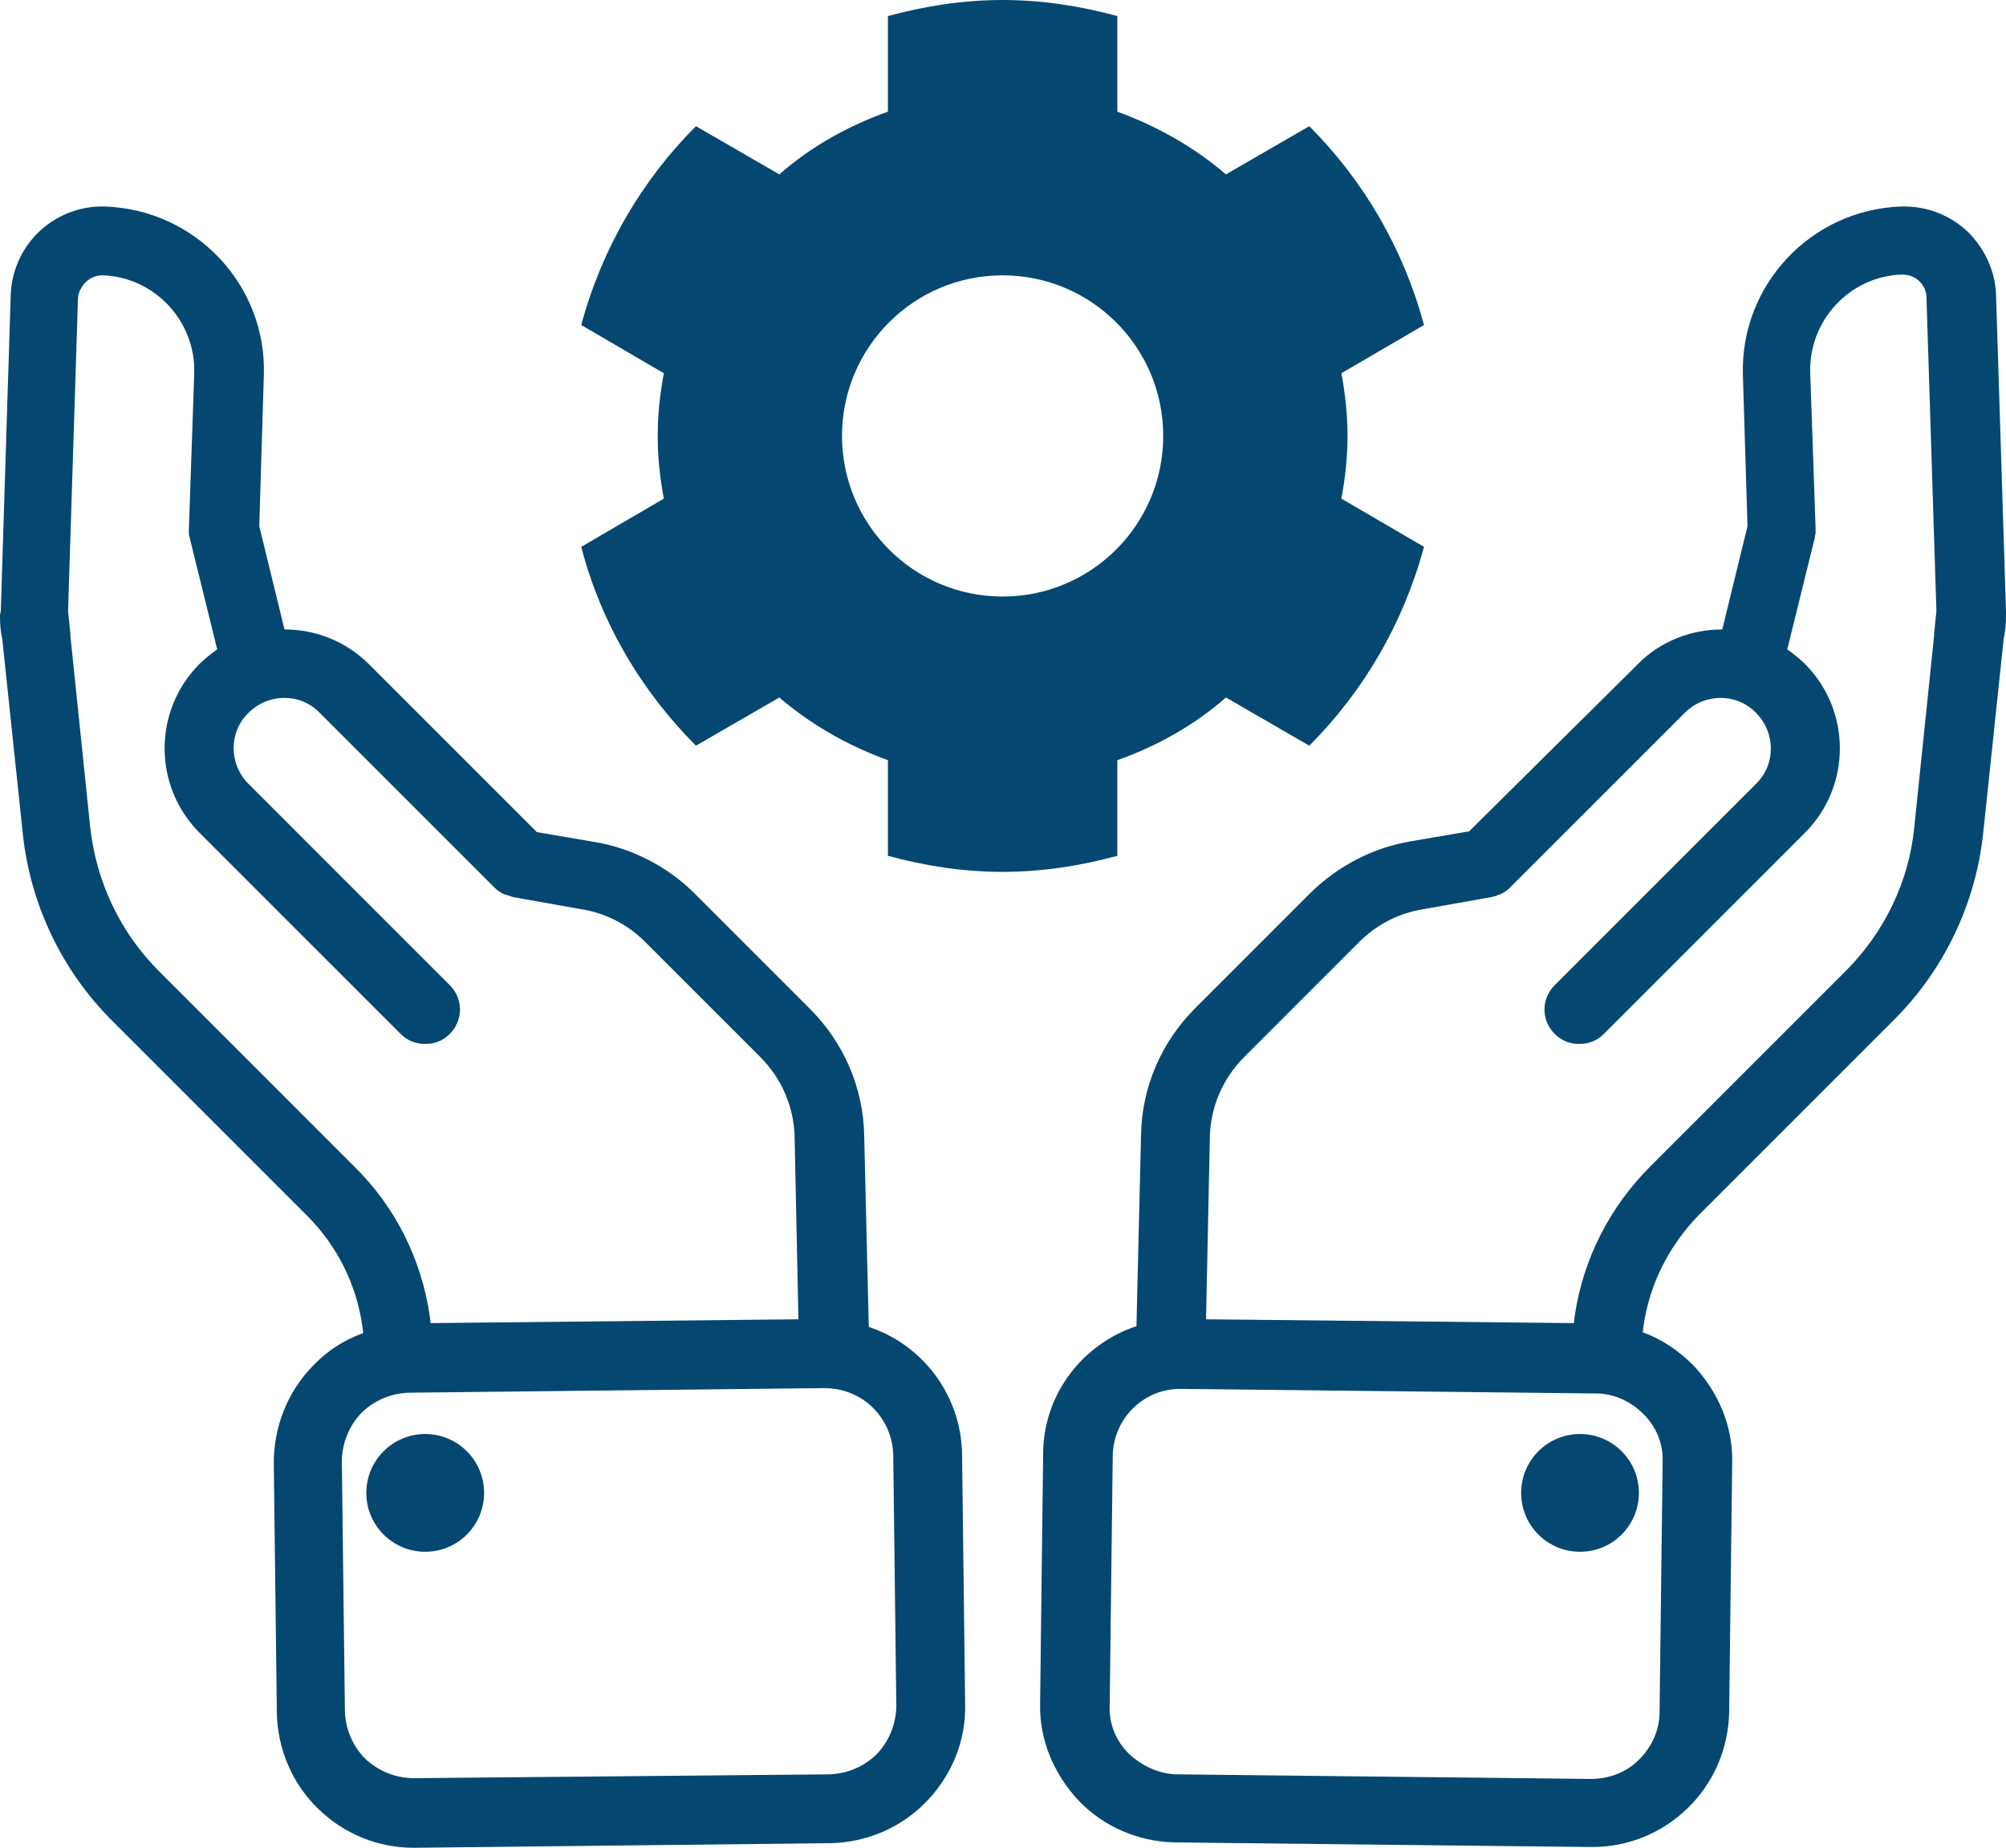 <?xml version="1.0" encoding="utf-8"?>
<!-- Generator: Adobe Illustrator 25.0.1, SVG Export Plug-In . SVG Version: 6.00 Build 0)  -->
<svg version="1.1" id="Laag_1" xmlns="http://www.w3.org/2000/svg" xmlns:xlink="http://www.w3.org/1999/xlink" x="0px" y="0px"
	 viewBox="0 0 262.3 241.6" style="enable-background:new 0 0 262.3 241.6;" xml:space="preserve">
<style type="text/css">
	.st0{fill:#044872;}
	.st1{fill-rule:evenodd;clip-rule:evenodd;fill:#044872;}
</style>
<path class="st0" d="M208.2,241.5c4.7,0,9.1-1.8,12.5-5.1s5.3-7.8,5.4-12.5l0.4-32.7c0.1-4.7-1.8-9.2-5.1-12.7
	c-1.9-1.9-4.1-3.4-6.6-4.3l0.1-0.8c0.8-5.6,3.4-10.6,7.3-14.6l25.5-25.5c6.5-6.5,10.6-15.1,11.6-24.2l2.7-25.6
	c0.2-0.9,0.3-1.9,0.3-2.9v-0.1v-0.1c0-0.2,0-0.3,0-0.5L261,38.6c-0.1-3.1-1.4-5.9-3.5-8.1c-2.3-2.3-5.5-3.6-8.9-3.5
	c-11.8,0.4-21.1,10.3-20.7,22.1l0.6,19.7l-3.3,13.5c-4,0-8.1,1.5-11.1,4.6l-22,21.8l-7.6,1.3c-4.9,0.8-9.5,3.2-13.1,6.7l-15.1,15.1
	c-4.4,4.4-7,10.3-7.1,16.6l-0.6,25c-7,2.3-12.2,8.9-12.2,16.7l-0.4,32.7c-0.1,4.7,1.8,9.2,5.1,12.7c3.3,3.4,7.8,5.3,12.5,5.4
	l54.3,0.6C208.1,241.5,208.1,241.5,208.2,241.5z M162.7,138.2l15.1-15.1c2.2-2.2,5.1-3.7,8.2-4.2l9-1.6c0.3-0.1,0.6-0.1,0.9-0.3
	c0,0,0,0,0.1,0c0.5-0.2,1-0.5,1.4-0.9l0,0l22.9-22.9c2.6-2.6,6.8-2.6,9.3,0c2.6,2.6,2.6,6.8,0,9.3l-26.3,26.3
	c-1.8,1.8-1.8,4.6,0,6.4c0.9,0.9,2,1.3,3.2,1.3s2.3-0.4,3.2-1.3l26.3-26.3c6.1-6.1,6.1-16,0-22.1c-0.7-0.7-1.5-1.3-2.3-1.9l3.6-14.6
	c0-0.1,0-0.1,0-0.1c0-0.2,0.1-0.3,0.1-0.5s0-0.3,0-0.5c0-0.1,0-0.1,0-0.2l-0.7-20.3c-0.2-6.8,5.2-12.6,12-12.8
	c0.9,0,1.7,0.3,2.3,0.9c0.4,0.4,0.9,1.1,0.9,2.1l1.3,41l-0.3,2.9c0,0.1,0,0.2,0,0.3l-2.6,25.1c-0.7,7.1-3.9,13.7-9,18.8l-25.5,25.5
	c-5.3,5.3-8.8,12.1-9.9,19.6l-0.1,0.9l-48.1-0.5l0.5-23.9C158.3,144.7,159.9,141,162.7,138.2z M147.6,229.3
	c-1.7-1.7-2.6-3.9-2.5-6.3l0.4-32.7c0.1-4.8,4-8.7,8.8-8.7h0.1l54.3,0.6c2.3,0,4.5,1,6.2,2.7s2.6,3.9,2.5,6.3l-0.4,32.7
	c0,2.3-1,4.5-2.7,6.2s-4,2.5-6.3,2.5l-54.3-0.6C151.5,231.9,149.3,230.9,147.6,229.3z"/>
<circle class="st0" cx="206.6" cy="195.2" r="7.7"/>
<path class="st0" d="M0,80.6L0,80.6L0,80.6c0,1.1,0.1,2.1,0.3,3L3,109.2c1,9.1,5.1,17.7,11.6,24.2l25.5,25.5c4,4,6.5,9,7.3,14.6
	l0.1,0.8c-2.5,0.9-4.7,2.3-6.6,4.3c-3.3,3.4-5.1,7.9-5.1,12.7l0.4,32.7c0.1,4.7,2,9.2,5.4,12.5s7.8,5.1,12.5,5.1c0.1,0,0.1,0,0.2,0
	l54.3-0.6c4.7-0.1,9.2-2,12.5-5.4s5.2-7.9,5.1-12.7l-0.4-32.7c-0.1-7.8-5.2-14.4-12.2-16.7l-0.6-25c-0.1-6.3-2.7-12.2-7.1-16.6
	l-15.1-15.1c-3.5-3.5-8.2-5.9-13-6.7l-7.6-1.3L48.3,86.9c-3.1-3.1-7.1-4.6-11.1-4.6l-3.3-13.5l0.6-19.7c0.4-11.8-8.9-21.7-20.8-22.1
	c-3.3-0.1-6.5,1.2-8.8,3.5c-2.2,2.2-3.4,5.1-3.5,8.1L0.1,80C0,80.2,0,80.4,0,80.6z M116.8,190.3l0.4,32.7c0,2.3-0.9,4.6-2.5,6.3
	c-1.7,1.7-3.9,2.6-6.2,2.7l-54.4,0.5c-2.3,0-4.6-0.9-6.3-2.5c-1.7-1.7-2.6-3.9-2.7-6.2l-0.4-32.7c0-2.3,0.9-4.6,2.5-6.3
	c1.7-1.7,3.9-2.6,6.2-2.7l54.3-0.6h0.1C112.8,181.5,116.7,185.4,116.8,190.3z M11.2,36.9c0.6-0.6,1.4-0.9,2.2-0.9
	c6.8,0.2,12.2,6,12,12.8l-0.7,20.3c0,0.1,0,0.1,0,0.1c0,0.2,0,0.3,0,0.5s0,0.3,0.1,0.5c0,0.1,0,0.1,0,0.1l3.6,14.6
	c-0.8,0.6-1.6,1.2-2.3,1.9c-6.1,6.1-6.1,16,0,22.1l26.3,26.3c0.9,0.9,2,1.3,3.2,1.3s2.3-0.4,3.2-1.3c1.8-1.8,1.8-4.6,0-6.4
	l-26.3-26.3c-2.6-2.6-2.6-6.8,0-9.3c2.6-2.6,6.8-2.6,9.3,0l22.9,22.9l0,0c0.4,0.4,0.9,0.7,1.4,0.9c0,0,0,0,0.1,0
	c0.3,0.1,0.6,0.2,0.9,0.3l9,1.6c3.1,0.5,6,2,8.2,4.2l15.1,15.1c2.8,2.8,4.4,6.5,4.5,10.4l0.5,23.9L56.3,173l-0.1-0.9
	c-1.1-7.5-4.5-14.3-9.9-19.6L20.8,127c-5.1-5.1-8.2-11.7-9-18.8L9.2,83.1c0-0.1,0-0.2,0-0.3l-0.3-2.9l1.3-41
	C10.3,38,10.8,37.3,11.2,36.9z"/>
<circle class="st0" cx="55.6" cy="195.2" r="7.7"/>
<path class="st1" d="M171.2,16.5l-10.9,6.3c-4.2-3.6-9-6.3-14.2-8.2V2.1c-4.8-1.3-9.8-2.1-15-2.1s-10.2,0.8-15,2.1v12.5
	c-5.3,1.9-10.1,4.6-14.2,8.2L91,16.5c-7.1,7.1-12.3,16-15,26l10.8,6.3C86.3,51.5,86,54.2,86,57s0.3,5.5,0.8,8.2L76,71.5
	c2.6,10,7.9,18.9,15,26l10.9-6.3c4.2,3.6,9,6.3,14.2,8.2v12.5c4.8,1.3,9.8,2.1,15,2.1c5.2,0,10.2-0.8,15-2.1V99.4
	c5.3-1.9,10.1-4.6,14.2-8.2l10.9,6.3c7.1-7.1,12.3-16,15-26l-10.8-6.3c0.5-2.7,0.8-5.4,0.8-8.2s-0.3-5.5-0.8-8.2l10.8-6.3
	C183.5,32.5,178.3,23.6,171.2,16.5z M131.1,78c-11.6,0-21-9.4-21-21s9.4-21,21-21s21,9.4,21,21S142.7,78,131.1,78z"/>
</svg>
